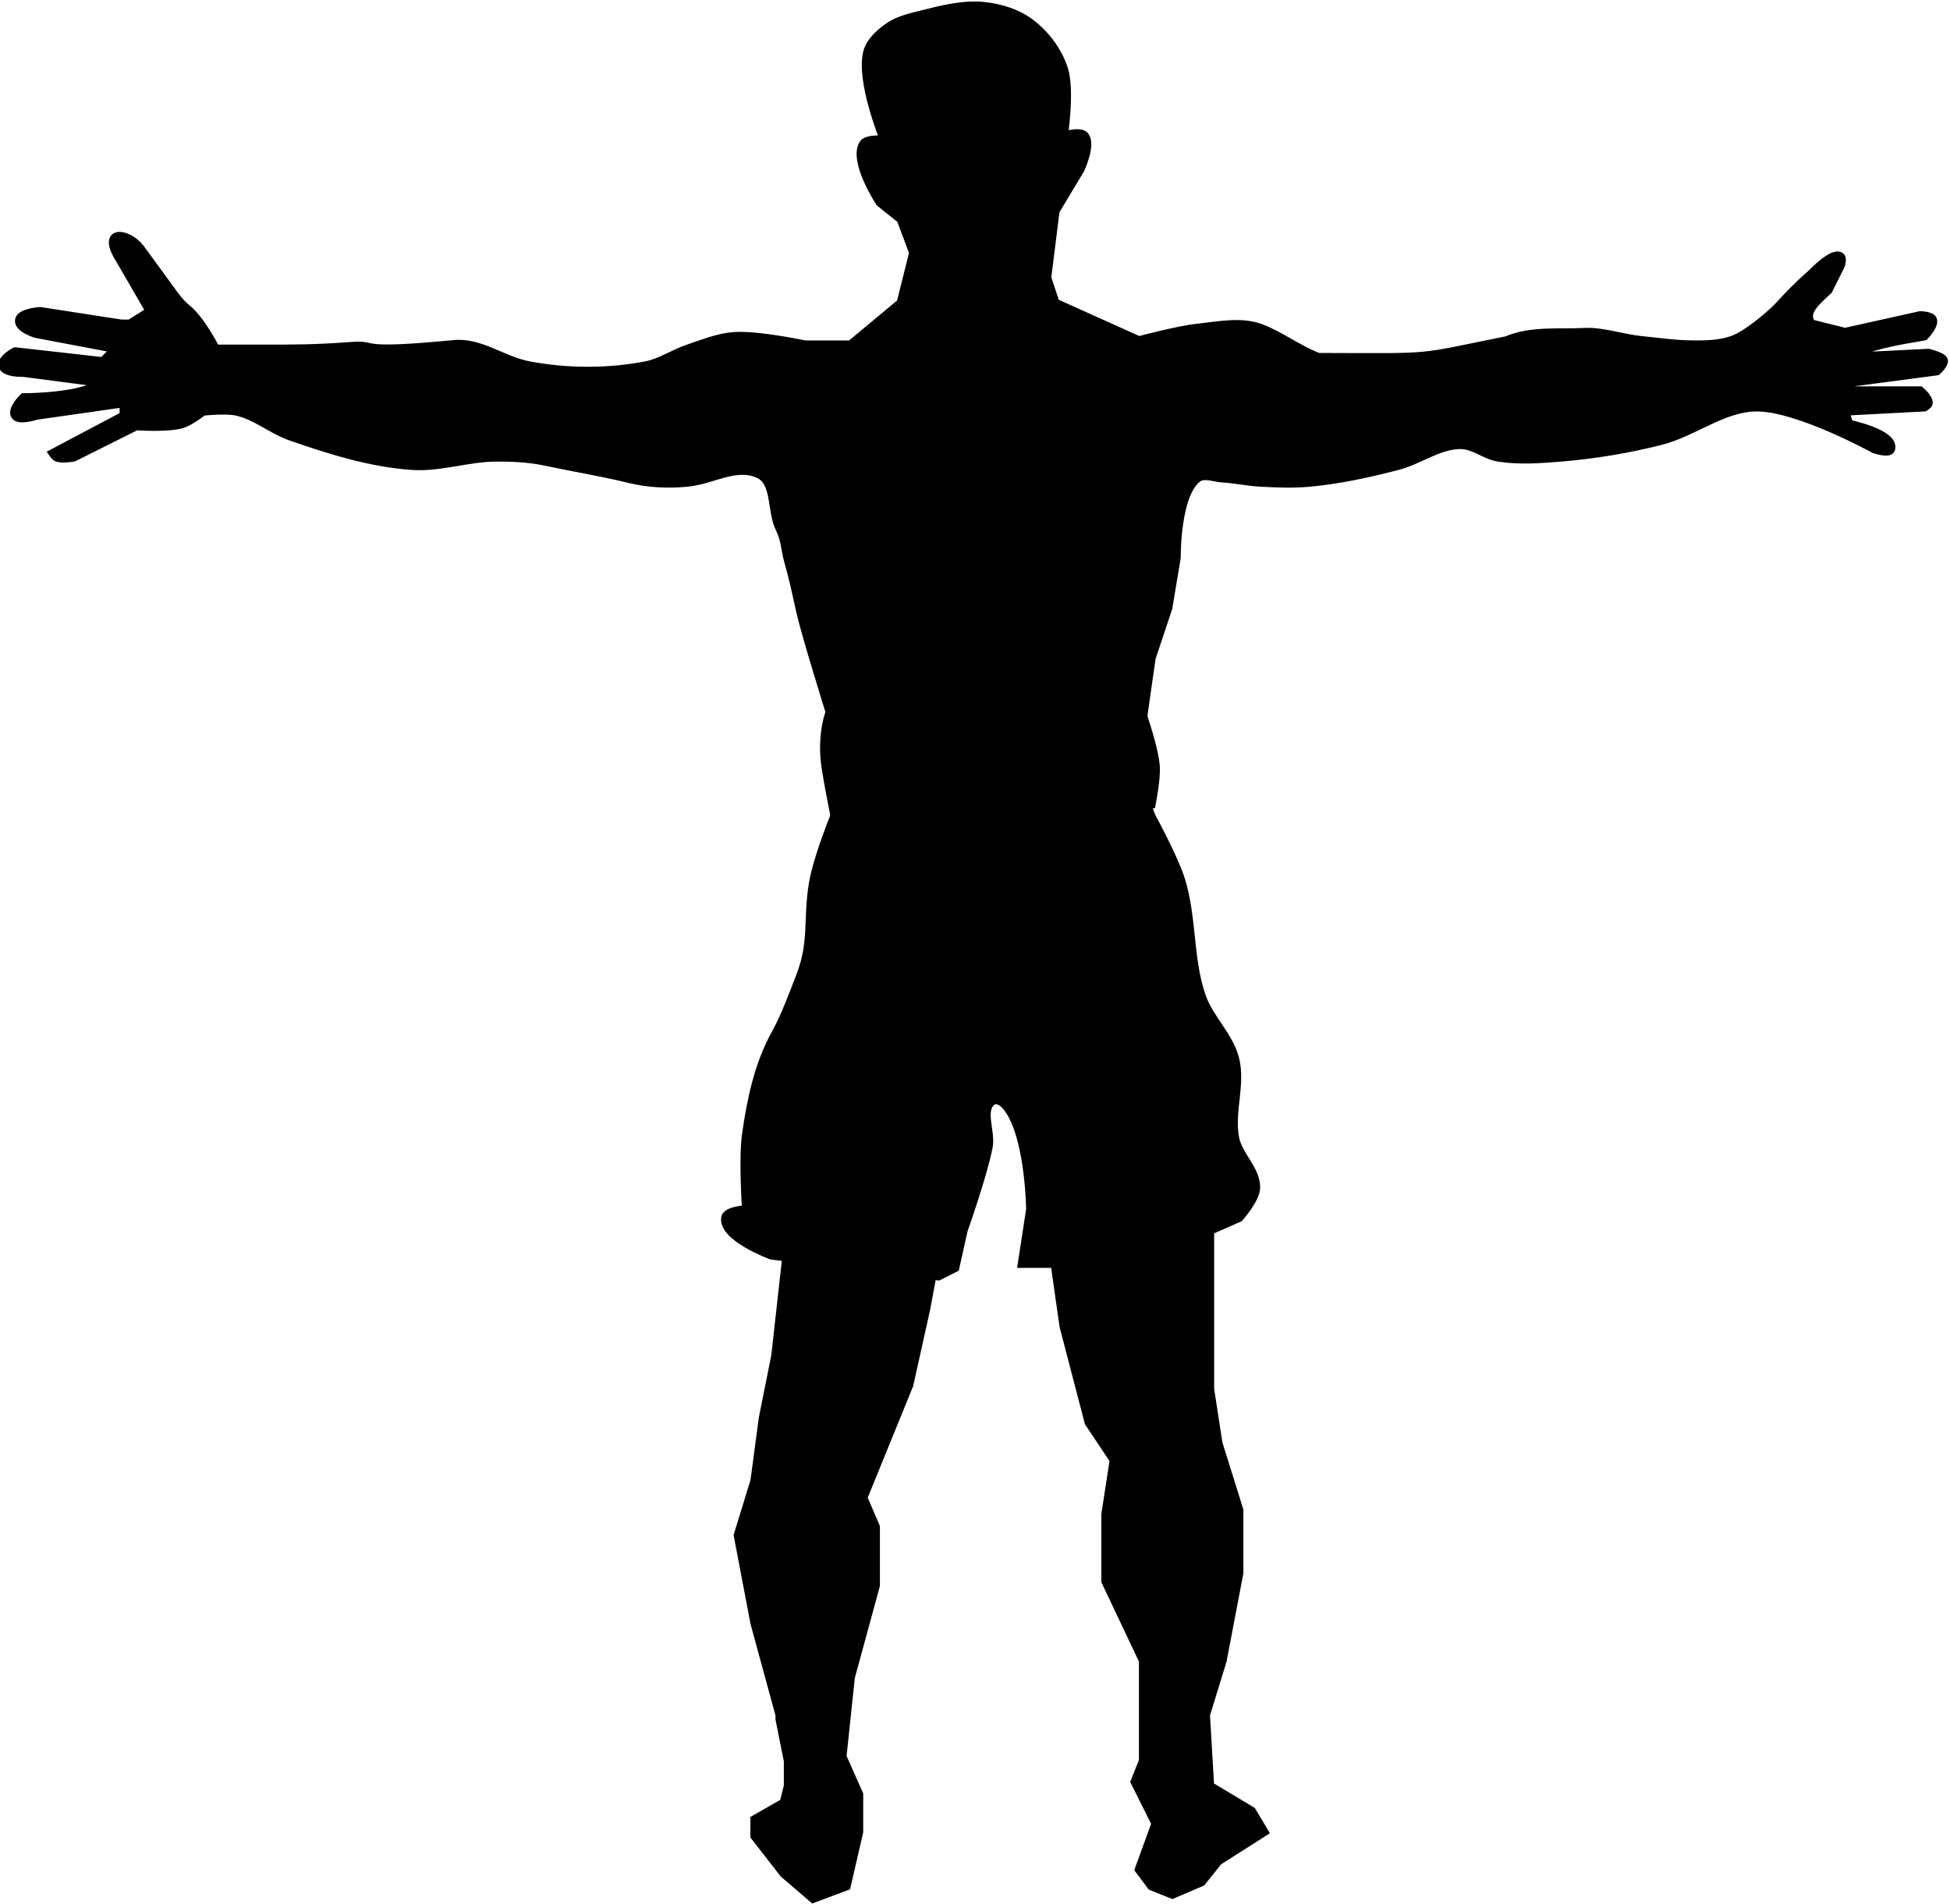 <?xml version="1.0" encoding="UTF-8"?><svg xmlns="http://www.w3.org/2000/svg" xmlns:xlink="http://www.w3.org/1999/xlink" height="316.8" preserveAspectRatio="xMidYMid meet" version="1.0" viewBox="0.0 -0.3 324.4 316.8" width="324.4" zoomAndPan="magnify"><g><g fill-rule="evenodd" id="change1_1" stroke="#000"><path d="m805.3 169.02-6 5h-5.5s-5.655-1.213-8.5-1c-1.895 0.142-3.698 0.896-5.5 1.5-1.702 0.57-3.237 1.661-5 2-4.582 0.882-9.413 0.86-14 0-3.164-0.594-5.796-2.85-9-2.541-12.237 1.18-8.876-0.029-12.237 0.222-4.487 0.335-6.763 0.32-11.263 0.32h-5s-1.787-3.523-3.5-4.861c-0.831-0.649-1.722-1.959-1.722-1.959l-3.778-5.18c-1.5-1.98-4.787-2.38-2.5 1.25l3.619 6.25-2.377 1.5h-1.062l-9.68-1.5s-2.271 0.132-2.5 1c-0.272 1.032 2 1.701 2 1.701l9.5 1.799-1.5 1.5-10.5-1.18s-1.66 0.863-1.5 1.68c0.187 0.954 2.5 0.861 2.5 0.861l8.722 1.139c0.16 0.905-3.818 1.759-8.722 1.82 0 0-1.503 1.437-1 2.18 0.467 0.69 2.5 0 2.5 0l10.5-1.5v1.5l-8.5 4.5s0.282 0.41 0.5 0.5c0.616 0.255 2 0 2 0l7.5-3.75s3.743 0.28 5.5-0.25c0.93-0.281 2.5-1.5 2.5-1.5s2.698-0.286 4 0c2.331 0.512 4.246 2.216 6.5 3 4.696 1.633 9.54 3.159 14.5 3.5 3.342 0.23 6.65-0.972 10-1 2.007-0.017 4.037 0.082 6 0.5 3.454 0.736 6.569 1.224 10 2.062 2.29 0.559 4.654 0.671 7 0.438 2.99-0.296 5.772-2.258 8.5-1 2.108 0.972 1.463 4.423 2.5 6.5 0.702 1.407 0.628 2.489 1.062 4 0.551 1.923 1.005 4.048 1.438 6 0.598 2.693 3.5 11.974 3.5 11.974s-1.065 2.676-0.5 6.526c0.271 1.844 1 5.5 1 5.5l38-1s0.601-2.994 0.5-4.5c-0.138-2.057-1.5-6-1.5-6l1-7 2-6 1-6s-0.093-7.501 2.5-9.5c0.792-0.611 2.002-0.055 3 0 1.507 0.084 2.993 0.417 4.5 0.5 1.997 0.111 4.009 0.188 6 0 3.547-0.335 7.052-1.101 10.5-2 2.55-0.665 4.865-2.5 7.5-2.5 1.581 0 2.939 1.247 4.5 1.5 2.468 0.4 5.008 0.206 7.5 0 4.041-0.334 8.071-0.997 12-2 3.933-1.004 7.441-4.017 11.5-4 4.955 0.021 14 5 14 5s1.822 0.642 2 0c0.519-1.873-5-3-5-3l-0.5-1.5 9.5-0.5s0.477-0.265 0.5-0.5c0.059-0.598-1-1.5-1-1.5h-9l1-1 10-1.32s0.99-0.878 0.799-1.34c-0.18-0.436-1.799-0.84-1.799-0.84l-10 0.5c2.336-0.764 2.469-1.345 9.5-2.5 0 0 1.285-1.311 1-2-0.202-0.487-1.5-0.5-1.5-0.5l-9 2-4-1c-1.03-1.333 0.547-2.667 2-4l1.5-3s0.236-0.764 0-1c-0.825-0.825-3.5 2-3.5 2s-1.912 1.651-3.562 3.5c-1.179 1.322-3.397 3.126-4.938 4-1.621 0.919-3.637 1.016-5.5 1-2.549-0.022-4.004-0.29-6.541-0.541-1.824-0.181-4.628-1.055-6.459-0.959-3.18 0.167-6.573-0.255-9.5 1-11.223 2.246-8.054 2.034-22.5 2-2.231-0.796-4.769-2.704-7-3.5-2.354-0.84-5.014-0.263-7.5 0-2.373 0.251-7 1.5-7 1.5l-10-4.5-1-3 1-8 3-5s1.389-2.993 0.5-4c-0.551-0.625-2.5 0-2.5 0s0.825-5.464 0-8c-0.701-2.156-2.189-4.136-4-5.5-1.558-1.173-3.561-1.79-5.5-2-2.507-0.272-5.054 0.387-7.5 1-1.381 0.346-2.839 0.676-4 1.5-1.061 0.754-2.174 1.74-2.5 3-0.893 3.449 2 10.5 2 10.5s-2.058-0.226-2.5 0.5c-1.263 2.072 2 7 2 7l2.5 2 1.5 4z" fill="inherit" transform="translate(-969.51 -184.86) scale(1.39)"/><path d="m798.55 227.52s-3.116 7.178-3.75 11c-0.709 4.275 0.052 6.954-1.5 11-0.803 2.093-1.909 5.041-3 7-2.028 3.64-2.911 7.875-3.5 12-0.424 2.97 0 9 0 9s-2.364 0.113-2.5 1c-0.36 2.341 5.5 4.5 5.5 4.5l20 2.5 2-1 1-4.5s2.339-6.583 3-10c0.35-1.807-1.041-4.492 0.5-5.5 0.441-0.288 1.144 0.112 1.5 0.5 2.897 3.158 3 12.5 3 12.5l-1 6.5h13.5l12.5-5.5s1.917-2.159 2-3.5c0.135-2.163-2.075-3.875-2.5-6-0.621-3.105 0.768-6.428 0-9.5-0.687-2.749-3.073-4.823-4-7.5-1.551-4.48-1.069-9.481-2.5-14-0.833-2.63-3.5-7.5-3.5-7.5l-1.5-4z" fill="inherit" transform="translate(-969.51 -184.86) scale(1.39)"/><path d="m791.8 281.52-1.5 13.5-1.5 7.5-1 7.5-2 6.5 2 10.5 3 11v0.5l1 5v3l-0.5 2-3.5 2v2l3.5 4.5 3.5 3 4-1.5 1.5-6.5v-4.5l-2-4.5 1-9.5 3-11v-7l-1.5-3.5 5.5-13.5 2-9 1.5-8z" fill="inherit" transform="translate(-969.51 -184.86) scale(1.39)"/><path d="m823.3 281.02 1.5 10.5 3 11.5 3 4.5-1 6.5v8l4.5 9.5v12l-1 2.5 2.5 5-2 5.5 1.5 2 2.5 1 3.5-1.5 2-2.5 5.5-3.5-1.5-2.5-5-3-0.5-8.5 2-6.5 2-10.5v-7.5l-2.5-8-1-6.5v-19.5z" fill="inherit" transform="translate(-969.51 -184.86) scale(1.39)"/></g></g></svg>